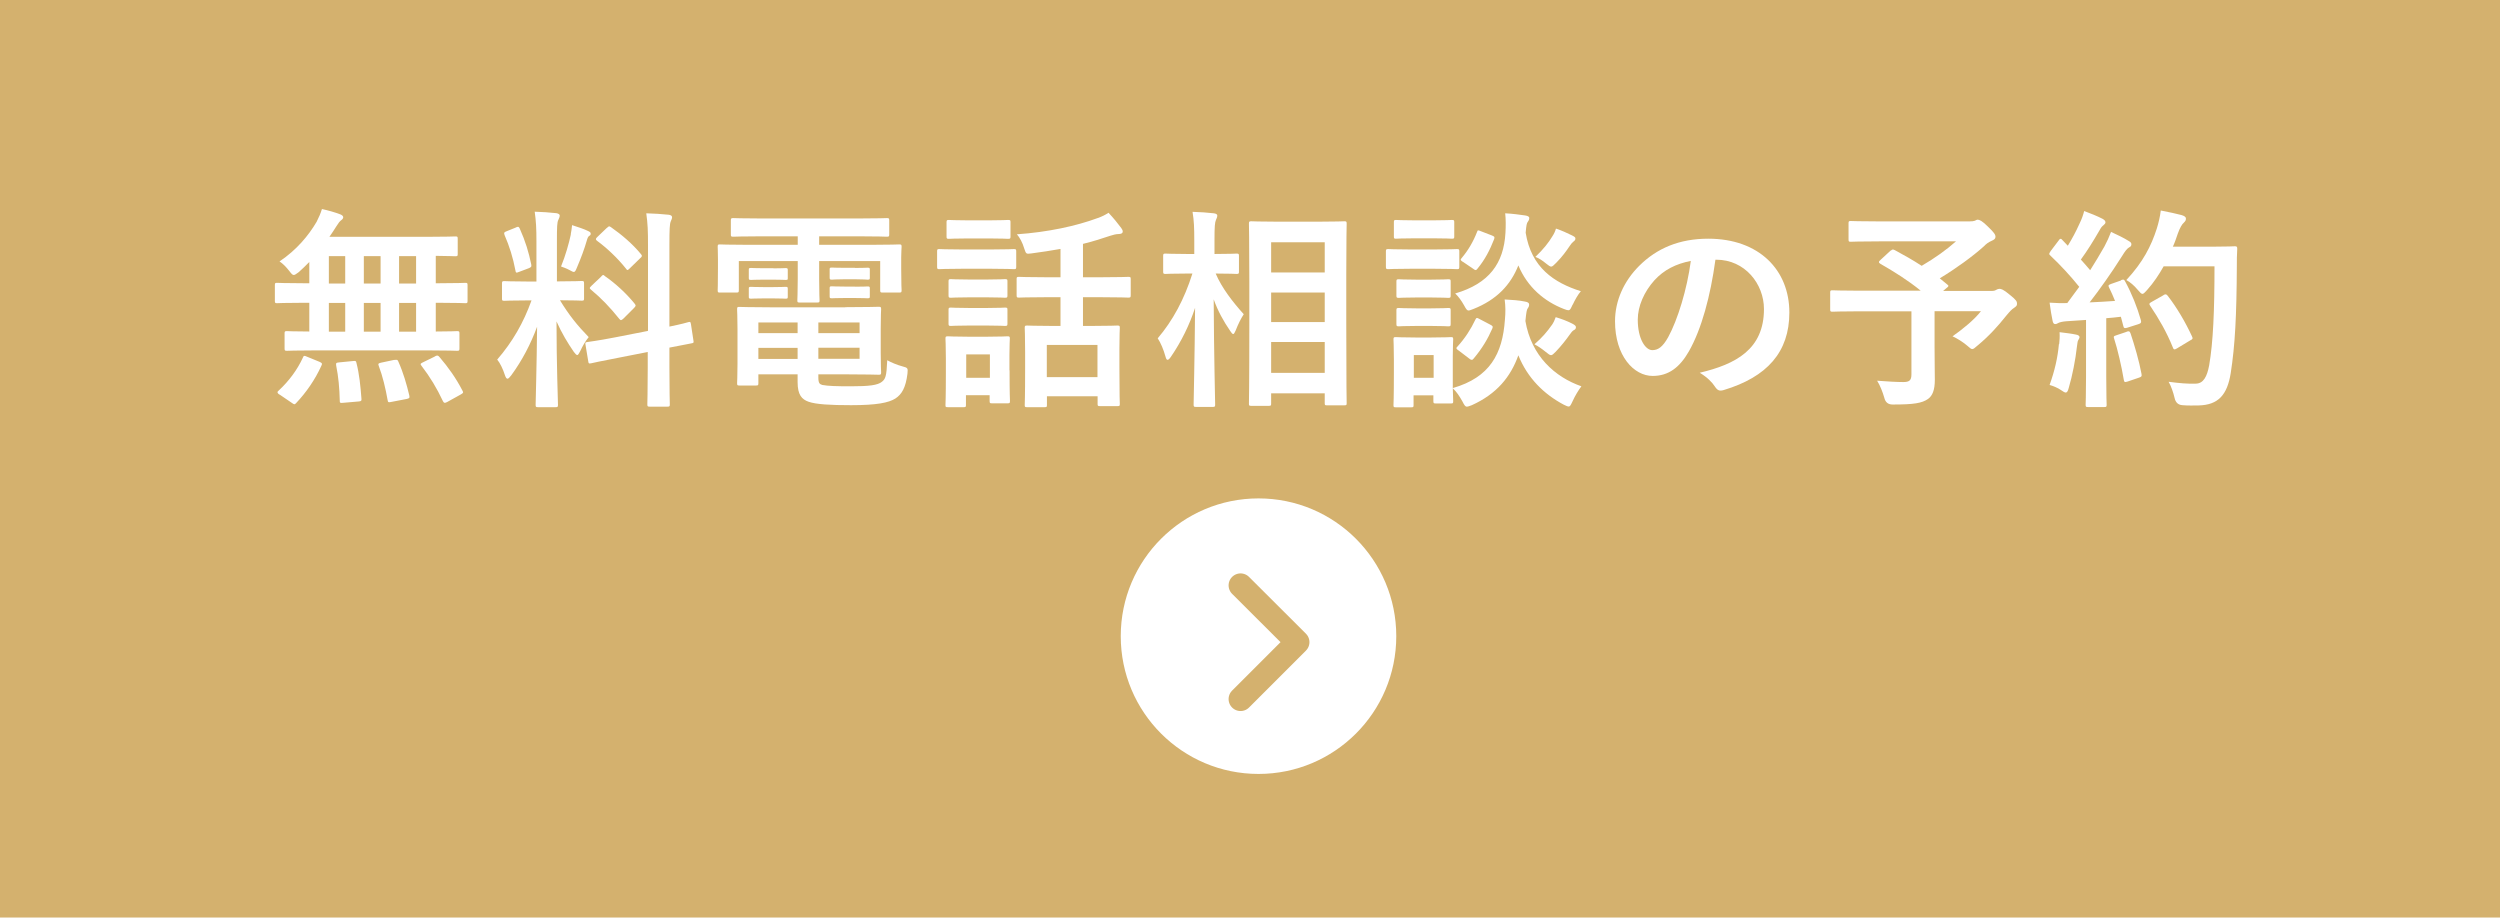 <?xml version="1.0" encoding="UTF-8"?>
<svg id="_レイヤー_2" data-name="レイヤー 2" xmlns="http://www.w3.org/2000/svg" viewBox="0 0 188 69">
  <g id="design">
    <g>
      <rect width="188" height="69" style="fill: #d4b16e; stroke-width: 0px;"/>
      <g>
        <path d="M23.69,26.35c-1.49,0-2.02.03-2.11.03-.16,0-.18-.02-.18-.18v-1.12c0-.16.02-.18.18-.18.08,0,.53.03,1.68.03v-2.16h-.46c-1.39,0-1.87.03-1.97.03-.14,0-.16-.02-.16-.18v-1.17c0-.16.02-.18.16-.18.1,0,.58.03,1.97.03h.46v-1.6c-.26.27-.53.53-.8.77-.19.14-.29.21-.37.21-.1,0-.18-.1-.35-.32-.24-.3-.46-.53-.72-.7,1.28-.86,2.18-1.94,2.79-2.98.19-.37.3-.64.4-.96.46.1.96.24,1.38.4.13.05.22.13.22.21s-.05.16-.14.22c-.13.1-.22.22-.37.46-.16.26-.34.53-.53.8h7.27c1.55,0,2.1-.03,2.19-.03.18,0,.19.02.19.18v1.15c0,.14-.02.16-.19.16-.08,0-.46-.02-1.46-.03v2.06h.26c1.39,0,1.87-.03,1.97-.03.14,0,.16.02.16.18v1.17c0,.16-.02.18-.16.18-.1,0-.58-.03-1.97-.03h-.26v2.16c1.09,0,1.52-.03,1.6-.03.16,0,.18.02.18.18v1.12c0,.16-.02.18-.18.18-.1,0-.61-.03-2.11-.03h-8.56ZM21.03,29.68c-.11-.06-.16-.13-.16-.18s.03-.08.1-.14c.77-.72,1.38-1.54,1.81-2.47.06-.16.1-.16.32-.06l.93.38c.21.1.21.13.14.29-.48,1.06-1.15,2.02-1.89,2.8-.05.06-.1.1-.14.1s-.1-.03-.19-.1l-.91-.62ZM25.96,21.32v-2.06h-1.23v2.06h1.23ZM25.96,24.94v-2.16h-1.23v2.16h1.23ZM26.54,27.15c.19-.02.24-.02.27.16.21.83.3,1.73.37,2.66.02.16-.02.21-.21.22l-1.15.1c-.26.03-.27,0-.27-.16-.02-.91-.1-1.82-.27-2.64-.03-.19,0-.22.24-.24l1.02-.1ZM28.62,21.32v-2.06h-1.26v2.06h1.26ZM28.62,24.94v-2.16h-1.26v2.16h1.26ZM29.66,27.07c.21-.03.24-.02.3.13.37.83.62,1.7.82,2.54.03.18.02.21-.19.26l-1.14.22c-.24.05-.27.05-.3-.13-.16-.9-.37-1.79-.67-2.58-.06-.16-.03-.19.19-.24l.99-.21ZM31.29,21.32v-2.06h-1.28v2.06h1.28ZM31.29,24.94v-2.16h-1.28v2.16h1.28ZM32.7,26.8c.19-.1.24-.08.35.05.67.78,1.25,1.6,1.73,2.53.08.14.06.18-.14.29l-1.01.56c-.19.1-.24.08-.32-.06-.46-.98-.96-1.81-1.62-2.67-.1-.13-.08-.16.13-.26l.88-.43Z" style="fill: #fff; stroke-width: 0px;"/>
        <path d="M40.34,18.18c0-1.02-.03-1.54-.13-2.26.59.02,1.07.05,1.62.11.16.02.26.1.26.16,0,.14-.05.22-.1.34-.1.19-.11.53-.11,1.62v3.01h.13c1.23,0,1.63-.03,1.73-.03.16,0,.18.02.18.18v1.14c0,.14-.02.16-.18.16-.1,0-.48-.03-1.63-.03.67,1.1,1.3,1.89,2.16,2.77-.24.29-.46.67-.64,1.06-.1.19-.16.29-.22.29s-.14-.08-.26-.24c-.46-.67-.91-1.41-1.3-2.29,0,3.17.11,6.03.11,6.27,0,.16-.02.18-.19.18h-1.31c-.16,0-.18-.02-.18-.18,0-.24.08-2.88.11-5.87-.48,1.3-1.12,2.53-1.94,3.65-.13.16-.21.26-.29.26-.06,0-.13-.08-.19-.27-.14-.45-.38-.94-.58-1.17,1.15-1.33,1.98-2.77,2.58-4.45h-.29c-1.25,0-1.65.03-1.75.03-.16,0-.18-.02-.18-.16v-1.14c0-.16.02-.18.18-.18.1,0,.5.03,1.75.03h.66v-2.98ZM38.8,17.1c.19-.08.21-.06.29.1.42.94.67,1.76.86,2.69.03.16,0,.21-.21.29l-.69.26c-.24.1-.26.08-.29-.1-.18-.96-.45-1.82-.82-2.67-.06-.18-.03-.21.18-.29l.67-.27ZM42.92,17.62c.03-.16.08-.45.1-.69.43.14.93.3,1.22.45.13.06.18.11.18.19s-.03.13-.1.16c-.1.06-.14.18-.19.35-.19.66-.43,1.3-.74,2.03-.1.24-.14.34-.24.34-.06,0-.16-.05-.32-.14-.24-.13-.5-.22-.64-.27.34-.83.59-1.73.74-2.42ZM48.73,24.87v-6.4c0-1.14-.02-1.63-.13-2.43.61.02,1.14.05,1.7.11.14.02.24.08.24.18,0,.11-.05.19-.1.32-.08.19-.1.59-.1,1.78v6.13c.93-.19,1.3-.3,1.44-.34.14-.03.14-.02.18.16l.19,1.25c.02.14.02.16-.16.19-.11.03-.54.1-1.65.32v1.49c0,1.78.03,2.69.03,2.77,0,.16-.02.18-.18.18h-1.33c-.16,0-.18-.02-.18-.18,0-.1.03-.98.03-2.75v-1.18l-2.19.43c-1.39.27-1.91.38-2.07.42-.16.03-.19.02-.21-.13l-.21-1.26c-.03-.18-.02-.18.14-.21s.69-.08,2.08-.35l2.45-.48ZM45.21,20.79c.08-.08.11-.11.14-.11.05,0,.08.03.16.1.74.51,1.57,1.26,2.21,2.05.11.14.11.18-.05.34l-.78.78c-.18.16-.21.16-.32.03-.66-.83-1.38-1.58-2.11-2.18-.06-.06-.11-.1-.11-.13,0-.05.05-.1.13-.18l.74-.7ZM45.64,17.14c.14-.13.16-.16.3-.06.8.56,1.62,1.25,2.26,2.03.1.11.1.18-.05.3l-.77.75c-.18.18-.21.19-.3.05-.66-.83-1.47-1.58-2.18-2.1-.11-.08-.13-.16.03-.3l.7-.67Z" style="fill: #fff; stroke-width: 0px;"/>
        <path d="M57.33,17.77c-1.55,0-2.08.03-2.18.03-.18,0-.19-.02-.19-.18v-1.04c0-.16.02-.18.19-.18.1,0,.62.03,2.18.03h7.17c1.57,0,2.1-.03,2.19-.03.16,0,.18.02.18.18v1.04c0,.16-.02.18-.18.18-.1,0-.62-.03-2.19-.03h-2.9v.64h3.92c1.47,0,1.98-.03,2.1-.03.16,0,.18.02.18.18,0,.1-.03.38-.03.8v.83c0,1.28.03,1.54.03,1.63,0,.16-.02.18-.18.18h-1.25c-.16,0-.18-.02-.18-.18v-2.19h-4.59v1.36c0,1.06.03,1.5.03,1.6,0,.14-.02.16-.18.16h-1.31c-.16,0-.18-.02-.18-.16,0-.1.03-.58.03-1.6v-1.36h-4.43v2.19c0,.16-.02.18-.18.18h-1.25c-.14,0-.16-.02-.16-.18,0-.11.02-.35.02-1.63v-.7c0-.54-.02-.83-.02-.93,0-.16.02-.18.16-.18.11,0,.62.03,2.1.03h3.76v-.64h-2.67ZM63.57,23.1c1.62,0,2.4-.03,2.51-.03.16,0,.18.02.18.19,0,.1-.03.42-.03,1.46v1.82c0,.93.03,1.36.03,1.46,0,.16-.02.18-.18.18-.11,0-.9-.03-2.51-.03h-2.03v.24c0,.43.1.5.3.56.42.08,1.09.1,2.13.1,1.39,0,2.03-.08,2.35-.34.26-.21.35-.38.4-1.62.29.16.72.35,1.14.46s.42.13.38.56c-.13,1.04-.42,1.54-.91,1.86-.51.32-1.41.5-3.33.5-1.55,0-2.64-.06-3.2-.26-.5-.18-.82-.51-.82-1.47v-.59h-2.95v.66c0,.16-.02.18-.18.18h-1.26c-.14,0-.16-.02-.16-.18,0-.11.03-.5.03-1.47v-2.58c0-.96-.03-1.39-.03-1.49,0-.18.02-.19.16-.19.11,0,.88.03,2.4.03h5.57ZM58.16,20.18c.64,0,.8-.02.9-.02.16,0,.18.02.18.14v.64c0,.1-.02.11-.18.11-.1,0-.26-.02-.9-.02h-.77c-.64,0-.8.02-.9.02-.16,0-.18-.02-.18-.13v-.64c0-.11.02-.13.18-.13.1,0,.26.02.9.02h.77ZM58.16,21.59c.64,0,.8-.02.9-.02.16,0,.18.02.18.14v.61c0,.13-.02.14-.18.14-.1,0-.26-.02-.9-.02h-.77c-.64,0-.8.02-.9.02-.16,0-.18-.02-.18-.14v-.62c0-.11.02-.13.18-.13.1,0,.26.02.9.02h.77ZM59.98,25.05v-.8h-2.95v.8h2.95ZM59.98,26.99v-.83h-2.95v.83h2.95ZM61.54,24.25v.8h3.1v-.8h-3.1ZM64.64,26.15h-3.1v.83h3.1v-.83ZM64.29,20.15c.69,0,.85-.02.94-.02.16,0,.18.02.18.14v.62c0,.13-.02.14-.18.14-.1,0-.26-.03-.94-.03h-.78c-.69,0-.85.03-.94.03-.16,0-.18-.02-.18-.16v-.62c0-.11.02-.13.18-.13.1,0,.26.02.94.02h.78ZM64.29,21.56c.69,0,.85-.02.94-.02.16,0,.18.02.18.14v.62c0,.11-.02.13-.18.13-.1,0-.26-.02-.94-.02h-.78c-.69,0-.85.02-.94.02-.16,0-.18-.02-.18-.13v-.64c0-.11.02-.13.18-.13.1,0,.26.02.94.02h.78Z" style="fill: #fff; stroke-width: 0px;"/>
        <path d="M74.53,18.76c1.22,0,1.62-.03,1.71-.03.16,0,.18.02.18.18v1.14c0,.18-.02.19-.18.19-.1,0-.5-.03-1.71-.03h-2.19c-1.22,0-1.62.03-1.71.03-.14,0-.16-.02-.16-.19v-1.14c0-.16.02-.18.16-.18.1,0,.5.03,1.71.03h2.19ZM75.92,27.85c0,1.86.03,2.21.03,2.3,0,.16-.02.18-.18.18h-1.17c-.16,0-.18-.02-.18-.18v-.43h-1.78v.74c0,.14-.02.16-.18.16h-1.17c-.18,0-.19-.02-.19-.16,0-.11.03-.48.03-2.42v-1.07c0-1.01-.03-1.39-.03-1.5,0-.16.02-.18.19-.18.1,0,.43.03,1.46.03h1.54c1.04,0,1.36-.03,1.47-.03.16,0,.18.02.18.18,0,.1-.03.48-.03,1.23v1.15ZM74.36,16.57c1.02,0,1.34-.03,1.44-.03.18,0,.19.02.19.18v1.06c0,.16-.02.18-.19.18-.1,0-.42-.03-1.44-.03h-1.54c-1.04,0-1.36.03-1.46.03-.16,0-.18-.02-.18-.18v-1.06c0-.16.02-.18.18-.18.1,0,.42.03,1.46.03h1.54ZM74.23,21.02c.98,0,1.25-.03,1.34-.03.18,0,.19.02.19.18v1.04c0,.16-.02.18-.19.18-.1,0-.37-.03-1.34-.03h-1.36c-.98,0-1.26.03-1.36.03-.16,0-.18-.02-.18-.18v-1.04c0-.16.02-.18.18-.18.1,0,.38.03,1.36.03h1.36ZM74.23,23.16c.98,0,1.25-.03,1.34-.03.18,0,.19.02.19.18v1.02c0,.16-.02.18-.19.18-.1,0-.37-.03-1.34-.03h-1.36c-.98,0-1.26.03-1.36.03-.16,0-.18-.02-.18-.18v-1.02c0-.16.02-.18.18-.18.1,0,.38.03,1.36.03h1.36ZM72.66,26.65v1.76h1.78v-1.76h-1.78ZM78.71,22.35c-1.49,0-1.98.03-2.08.03-.16,0-.18-.02-.18-.18v-1.22c0-.14.02-.16.18-.16.1,0,.59.03,2.08.03h1.04v-2.13c-.72.13-1.46.24-2.21.34-.38.05-.38.03-.51-.35-.14-.48-.35-.85-.56-1.09,2.31-.16,4.45-.62,6.07-1.22.32-.11.58-.24.82-.4.35.37.72.82.96,1.15.08.11.11.18.11.27,0,.11-.1.18-.32.18-.16,0-.42.06-.62.13-.64.22-1.33.43-2.05.61v2.51h1.31c1.49,0,2-.03,2.1-.03.16,0,.18.02.18.16v1.22c0,.16-.02.18-.18.18-.1,0-.61-.03-2.1-.03h-1.31v2.16h.67c1.34,0,1.82-.03,1.92-.03.16,0,.18.02.18.18,0,.1-.03.54-.03,1.57v1.44c0,2.19.03,2.61.03,2.71,0,.14-.02.16-.18.16h-1.31c-.16,0-.18-.02-.18-.16v-.58h-3.81v.66c0,.14-.02.16-.18.16h-1.31c-.16,0-.18-.02-.18-.16,0-.11.03-.53.03-2.74v-1.25c0-1.26-.03-1.71-.03-1.81,0-.16.02-.18.18-.18.11,0,.58.03,1.92.03h.59v-2.16h-1.04ZM78.72,28.36h3.81v-2.42h-3.81v2.42Z" style="fill: #fff; stroke-width: 0px;"/>
        <path d="M89.94,30.6c-.16,0-.18-.02-.18-.18,0-.29.08-3.46.11-7.27-.42,1.28-1.02,2.51-1.81,3.67-.11.16-.19.24-.26.24s-.11-.08-.16-.26c-.14-.51-.35-1.01-.58-1.36,1.12-1.31,2-2.93,2.61-4.87h-.37c-1.17,0-1.55.03-1.65.03-.16,0-.18-.02-.18-.18v-1.17c0-.16.02-.18.18-.18.1,0,.48.03,1.65.03h.51v-.99c0-.99-.02-1.5-.13-2.18.58.02,1.09.05,1.6.11.16.02.26.08.26.16,0,.14-.05.22-.1.34-.08.19-.11.45-.11,1.55v1.01c1.18,0,1.57-.03,1.66-.03.16,0,.18.02.18.18v1.17c0,.16-.02.18-.18.18-.1,0-.46-.03-1.57-.03.46,1.09,1.3,2.16,2.11,3.06-.22.34-.42.74-.61,1.23-.08.18-.13.26-.18.26-.06,0-.13-.08-.22-.22-.51-.74-.94-1.52-1.25-2.39.02,4.24.11,7.62.11,7.91,0,.16-.02.18-.18.18h-1.3ZM94.1,30.52c-.16,0-.18-.02-.18-.16,0-.1.03-1.15.03-6.05v-3.15c0-3.17-.03-4.23-.03-4.34,0-.16.02-.18.18-.18.11,0,.59.03,1.97.03h3.07c1.38,0,1.86-.03,1.95-.03.16,0,.18.02.18.18,0,.1-.03,1.17-.03,3.81v3.67c0,4.87.03,5.92.03,6.02,0,.14-.02.16-.18.16h-1.31c-.14,0-.16-.02-.16-.16v-.74h-4.03v.78c0,.14-.02.16-.19.16h-1.3ZM95.59,20.49h4.03v-2.27h-4.03v2.27ZM99.62,24.22v-2.22h-4.03v2.22h4.03ZM99.62,28.04v-2.32h-4.03v2.32h4.03Z" style="fill: #fff; stroke-width: 0px;"/>
        <path d="M107.86,18.76c1.22,0,1.6-.03,1.7-.03.16,0,.18.02.18.18v1.14c0,.18-.02.19-.18.19-.1,0-.48-.03-1.7-.03h-1.78c-1.2,0-1.6.03-1.68.03-.16,0-.18-.02-.18-.19v-1.14c0-.16.02-.18.18-.18.08,0,.48.03,1.68.03h1.78ZM109.26,29.18c2.77-.8,3.73-2.56,3.91-5.14.05-.56.05-.99-.02-1.52.56.03,1.07.06,1.54.16.19.03.3.1.3.21s-.02.18-.1.29-.11.27-.18.96c.45,2.64,2.22,4.21,4.21,4.91-.22.29-.48.72-.66,1.12-.13.27-.18.4-.3.4-.08,0-.18-.05-.37-.14-1.5-.8-2.72-2-3.41-3.71-.58,1.62-1.62,2.9-3.5,3.75-.18.06-.27.11-.37.11-.13,0-.19-.11-.34-.4-.21-.37-.43-.72-.72-.98.02.69.03.9.03.96,0,.16-.02.18-.16.18h-1.15c-.16,0-.18-.02-.18-.18v-.43h-1.49v.74c0,.14-.02.16-.18.16h-1.15c-.16,0-.18-.02-.18-.16,0-.11.03-.48.03-2.42v-1.02c0-1.01-.03-1.39-.03-1.5,0-.16.02-.18.18-.18.1,0,.43.03,1.46.03h1.22c1.02,0,1.36-.03,1.47-.03.14,0,.16.02.16.18,0,.1-.03.48-.03,1.23v2.43ZM107.74,16.57c1.02,0,1.34-.03,1.44-.03.16,0,.18.02.18.18v1.07c0,.14-.02.16-.18.16-.1,0-.42-.03-1.44-.03h-1.3c-1.04,0-1.36.03-1.46.03-.14,0-.16-.02-.16-.16v-1.07c0-.16.02-.18.16-.18.1,0,.42.03,1.46.03h1.3ZM107.57,21.03c.94,0,1.23-.03,1.33-.03.18,0,.19.02.19.18v1.04c0,.16-.02.18-.19.18-.1,0-.38-.03-1.33-.03h-1.02c-.98,0-1.26.03-1.36.03-.16,0-.18-.02-.18-.18v-1.04c0-.16.02-.18.18-.18.1,0,.38.03,1.36.03h1.02ZM107.57,23.19c.94,0,1.23-.03,1.33-.03.18,0,.19.02.19.18v1.02c0,.16-.02.18-.19.18-.1,0-.38-.03-1.33-.03h-1.02c-.98,0-1.26.03-1.36.03-.16,0-.18-.02-.18-.18v-1.02c0-.16.02-.18.18-.18.1,0,.38.03,1.36.03h1.02ZM106.32,26.7v1.71h1.49v-1.71h-1.49ZM118.26,22.91c-.14.3-.18.42-.32.42-.06,0-.18-.03-.35-.1-1.44-.56-2.72-1.62-3.41-3.27-.58,1.46-1.62,2.58-3.39,3.28-.18.06-.27.11-.35.11-.13,0-.19-.11-.35-.4-.19-.34-.43-.67-.66-.88,2.56-.75,3.65-2.27,3.78-4.56.03-.54.03-1.02-.02-1.47.56.03,1.06.1,1.49.16.19.03.32.08.32.19s-.03.18-.11.29c-.08.1-.11.24-.16.82.42,2.62,2.13,3.76,4.15,4.4-.21.24-.45.66-.61,1.01ZM109.67,26.35c-.19-.14-.18-.18-.06-.3.54-.59,1.01-1.31,1.33-2,.08-.16.11-.18.32-.06l.8.42c.21.11.22.14.16.3-.34.78-.77,1.5-1.39,2.24-.06.08-.1.11-.16.11-.05,0-.11-.03-.19-.1l-.8-.61ZM110,19.69c-.19-.13-.19-.16-.08-.29.48-.56.88-1.25,1.15-1.95.06-.18.08-.14.3-.06l.83.32c.19.08.21.11.16.27-.32.82-.69,1.54-1.25,2.22-.06.08-.1.11-.14.11s-.11-.03-.19-.1l-.78-.53ZM116.69,24.46c.14-.21.22-.38.3-.61.43.13.86.29,1.23.48.22.11.29.19.29.27,0,.13-.06.18-.18.24-.1.06-.19.19-.27.3-.3.42-.64.86-1.07,1.31-.16.16-.26.26-.35.26-.11,0-.21-.1-.42-.26-.27-.22-.53-.4-.83-.56.58-.5.99-.99,1.3-1.44ZM116.72,17.8c.14-.21.22-.38.29-.61.42.14.86.34,1.2.51.21.11.26.14.26.24,0,.11-.06.16-.16.24-.08.06-.18.18-.27.32-.27.4-.54.78-1.01,1.26-.19.19-.29.29-.38.29s-.19-.08-.37-.22c-.29-.24-.56-.42-.82-.51.61-.58,1.01-1.1,1.26-1.52Z" style="fill: #fff; stroke-width: 0px;"/>
        <path d="M129,19.53c-.37,2.72-1.04,5.22-2,6.9-.69,1.2-1.52,1.84-2.72,1.84-1.41,0-2.83-1.5-2.83-4.11,0-1.54.66-3.01,1.81-4.16,1.34-1.34,3.04-2.05,5.2-2.05,3.84,0,6.1,2.37,6.1,5.55,0,2.98-1.68,4.85-4.93,5.83-.34.1-.48.03-.69-.29-.18-.27-.51-.64-1.12-1.01,2.71-.64,4.83-1.76,4.83-4.79,0-1.9-1.44-3.71-3.58-3.71h-.06ZM124.41,21.08c-.77.86-1.25,1.94-1.25,2.96,0,1.47.59,2.29,1.09,2.29.42,0,.77-.21,1.2-.98.71-1.3,1.42-3.6,1.7-5.73-1.12.22-2.02.67-2.74,1.46Z" style="fill: #fff; stroke-width: 0px;"/>
        <path d="M142.17,18.87c.13-.13.18-.13.32-.06.69.37,1.36.75,2.02,1.18.99-.58,1.86-1.2,2.58-1.84h-5.71c-1.57,0-2.11.03-2.21.03-.14,0-.16-.02-.16-.18v-1.2c0-.16.02-.18.16-.18.1,0,.64.03,2.21.03h6.71c.21,0,.34-.02.42-.05.1-.05.14-.08.22-.08.13,0,.35.11.75.51.48.46.58.61.58.78,0,.14-.1.22-.29.3-.24.11-.4.22-.59.42-.82.74-2.11,1.68-3.31,2.4l.56.46c.13.11.13.13-.05.27l-.26.22h3.62c.21,0,.29-.03.37-.08.08-.05.18-.08.24-.08.13,0,.29.03.8.46.5.4.53.5.53.67,0,.13-.06.19-.22.3-.16.1-.3.24-.59.59-.62.78-1.3,1.54-2.19,2.27-.18.16-.27.24-.37.24-.08,0-.18-.08-.38-.26-.3-.26-.78-.56-1.1-.7.8-.56,1.65-1.26,2.14-1.89h-3.49v2.66c0,1.17.02,1.9.02,2.5,0,.78-.18,1.2-.51,1.44-.46.32-1.06.42-2.67.42q-.5,0-.62-.51c-.13-.45-.32-.93-.54-1.28.82.06,1.47.1,1.97.1.46,0,.61-.13.61-.58v-4.74h-3.91c-1.42,0-1.92.03-2.02.03-.16,0-.18-.02-.18-.18v-1.25c0-.16.02-.18.18-.18.1,0,.59.03,2.02.03h4.61c-.96-.78-1.97-1.41-3.03-2.02-.08-.05-.11-.08-.11-.13s.03-.1.11-.16l.8-.74Z" style="fill: #fff; stroke-width: 0px;"/>
        <path d="M159.51,21.06c.19-.06.22-.05.3.1.51.94.91,1.95,1.18,2.9.05.18.02.26-.19.32l-.85.27c-.18.05-.24.03-.27-.11l-.19-.72c-.37.05-.74.08-1.1.11v4.4c0,1.47.03,2.02.03,2.1,0,.16-.02.18-.18.18h-1.22c-.16,0-.18-.02-.18-.18,0-.1.03-.62.03-2.1v-4.27l-1.5.1c-.27.02-.5.08-.59.13-.08.05-.14.08-.24.08-.11,0-.16-.11-.19-.27-.08-.38-.14-.75-.22-1.34.48.03.91.05,1.33.03l.9-1.22c-.66-.82-1.38-1.6-2.16-2.34-.06-.06-.1-.1-.1-.14s.05-.11.11-.21l.59-.78c.06-.1.11-.14.16-.14s.08.03.14.1l.4.42c.32-.53.59-1.02.86-1.62.21-.43.29-.69.37-.99.43.16.99.38,1.39.59.14.08.21.16.21.26,0,.08-.06.14-.14.21-.13.1-.19.18-.3.38-.51.88-.91,1.52-1.41,2.21.24.27.48.53.7.8.37-.58.72-1.17,1.07-1.78.19-.35.37-.75.5-1.1.48.22.98.46,1.34.69.14.08.19.14.19.24,0,.11-.05.18-.18.24-.16.1-.29.27-.53.66-.82,1.3-1.7,2.53-2.43,3.47.62-.03,1.28-.06,1.91-.11-.14-.35-.29-.69-.45-1.01-.08-.16-.05-.19.16-.27l.74-.26ZM154.85,25.88c.03-.3.05-.54.03-.9.48.06.91.11,1.23.18.19.03.27.11.27.19s-.05.14-.1.24c-.05.06-.06.26-.1.51-.1.93-.34,2.16-.61,3.07-.06.24-.13.35-.22.35-.08,0-.19-.06-.37-.19-.22-.16-.62-.32-.85-.38.38-1.06.61-2.05.7-3.07ZM159.93,24.94c.19-.06.22-.03.29.14.29.86.64,2.06.82,3.03.03.18.02.22-.19.29l-.85.29c-.24.08-.26.03-.29-.13-.16-.98-.48-2.34-.72-3.07-.06-.18-.05-.21.14-.27l.8-.27ZM162.71,20.02c-.34.61-.74,1.22-1.25,1.79-.18.19-.26.29-.35.29-.08,0-.18-.1-.34-.29-.29-.35-.58-.59-.87-.75,1.25-1.34,1.87-2.56,2.29-3.87.13-.42.24-.86.3-1.36.61.11,1.23.26,1.55.34.21.06.34.14.34.26,0,.13-.02.18-.16.32-.13.11-.29.37-.45.82-.11.32-.22.66-.37.98h3.03c1.15,0,1.52-.03,1.62-.03.16,0,.19.03.19.19-.03.45-.03.88-.03,1.33-.02,3.68-.13,5.91-.46,8.02-.26,1.63-.93,2.4-2.43,2.43-.34,0-.78.02-1.2-.02q-.48-.03-.59-.54c-.1-.43-.27-.91-.45-1.22.86.11,1.41.16,2.03.14.59,0,.86-.53,1.02-1.38.3-1.73.4-4.11.4-7.44h-3.83ZM162.69,22.19c.18-.1.22-.06.32.05.7.9,1.34,2,1.83,3.06.08.16.05.21-.14.3l-1.01.61c-.18.11-.24.08-.3-.1-.46-1.14-1.04-2.14-1.68-3.09-.11-.16-.11-.21.1-.32l.9-.51Z" style="fill: #fff; stroke-width: 0px;"/>
      </g>
      <g>
        <circle cx="94.64" cy="47.84" r="10.36" style="fill: #fff; stroke-width: 0px;"/>
        <polyline points="93.29 44.02 97.57 48.29 93.29 52.57" style="fill: none; stroke: #d4b16e; stroke-linecap: round; stroke-linejoin: round; stroke-width: 1.8px;"/>
      </g>
    </g>
  </g>
</svg>